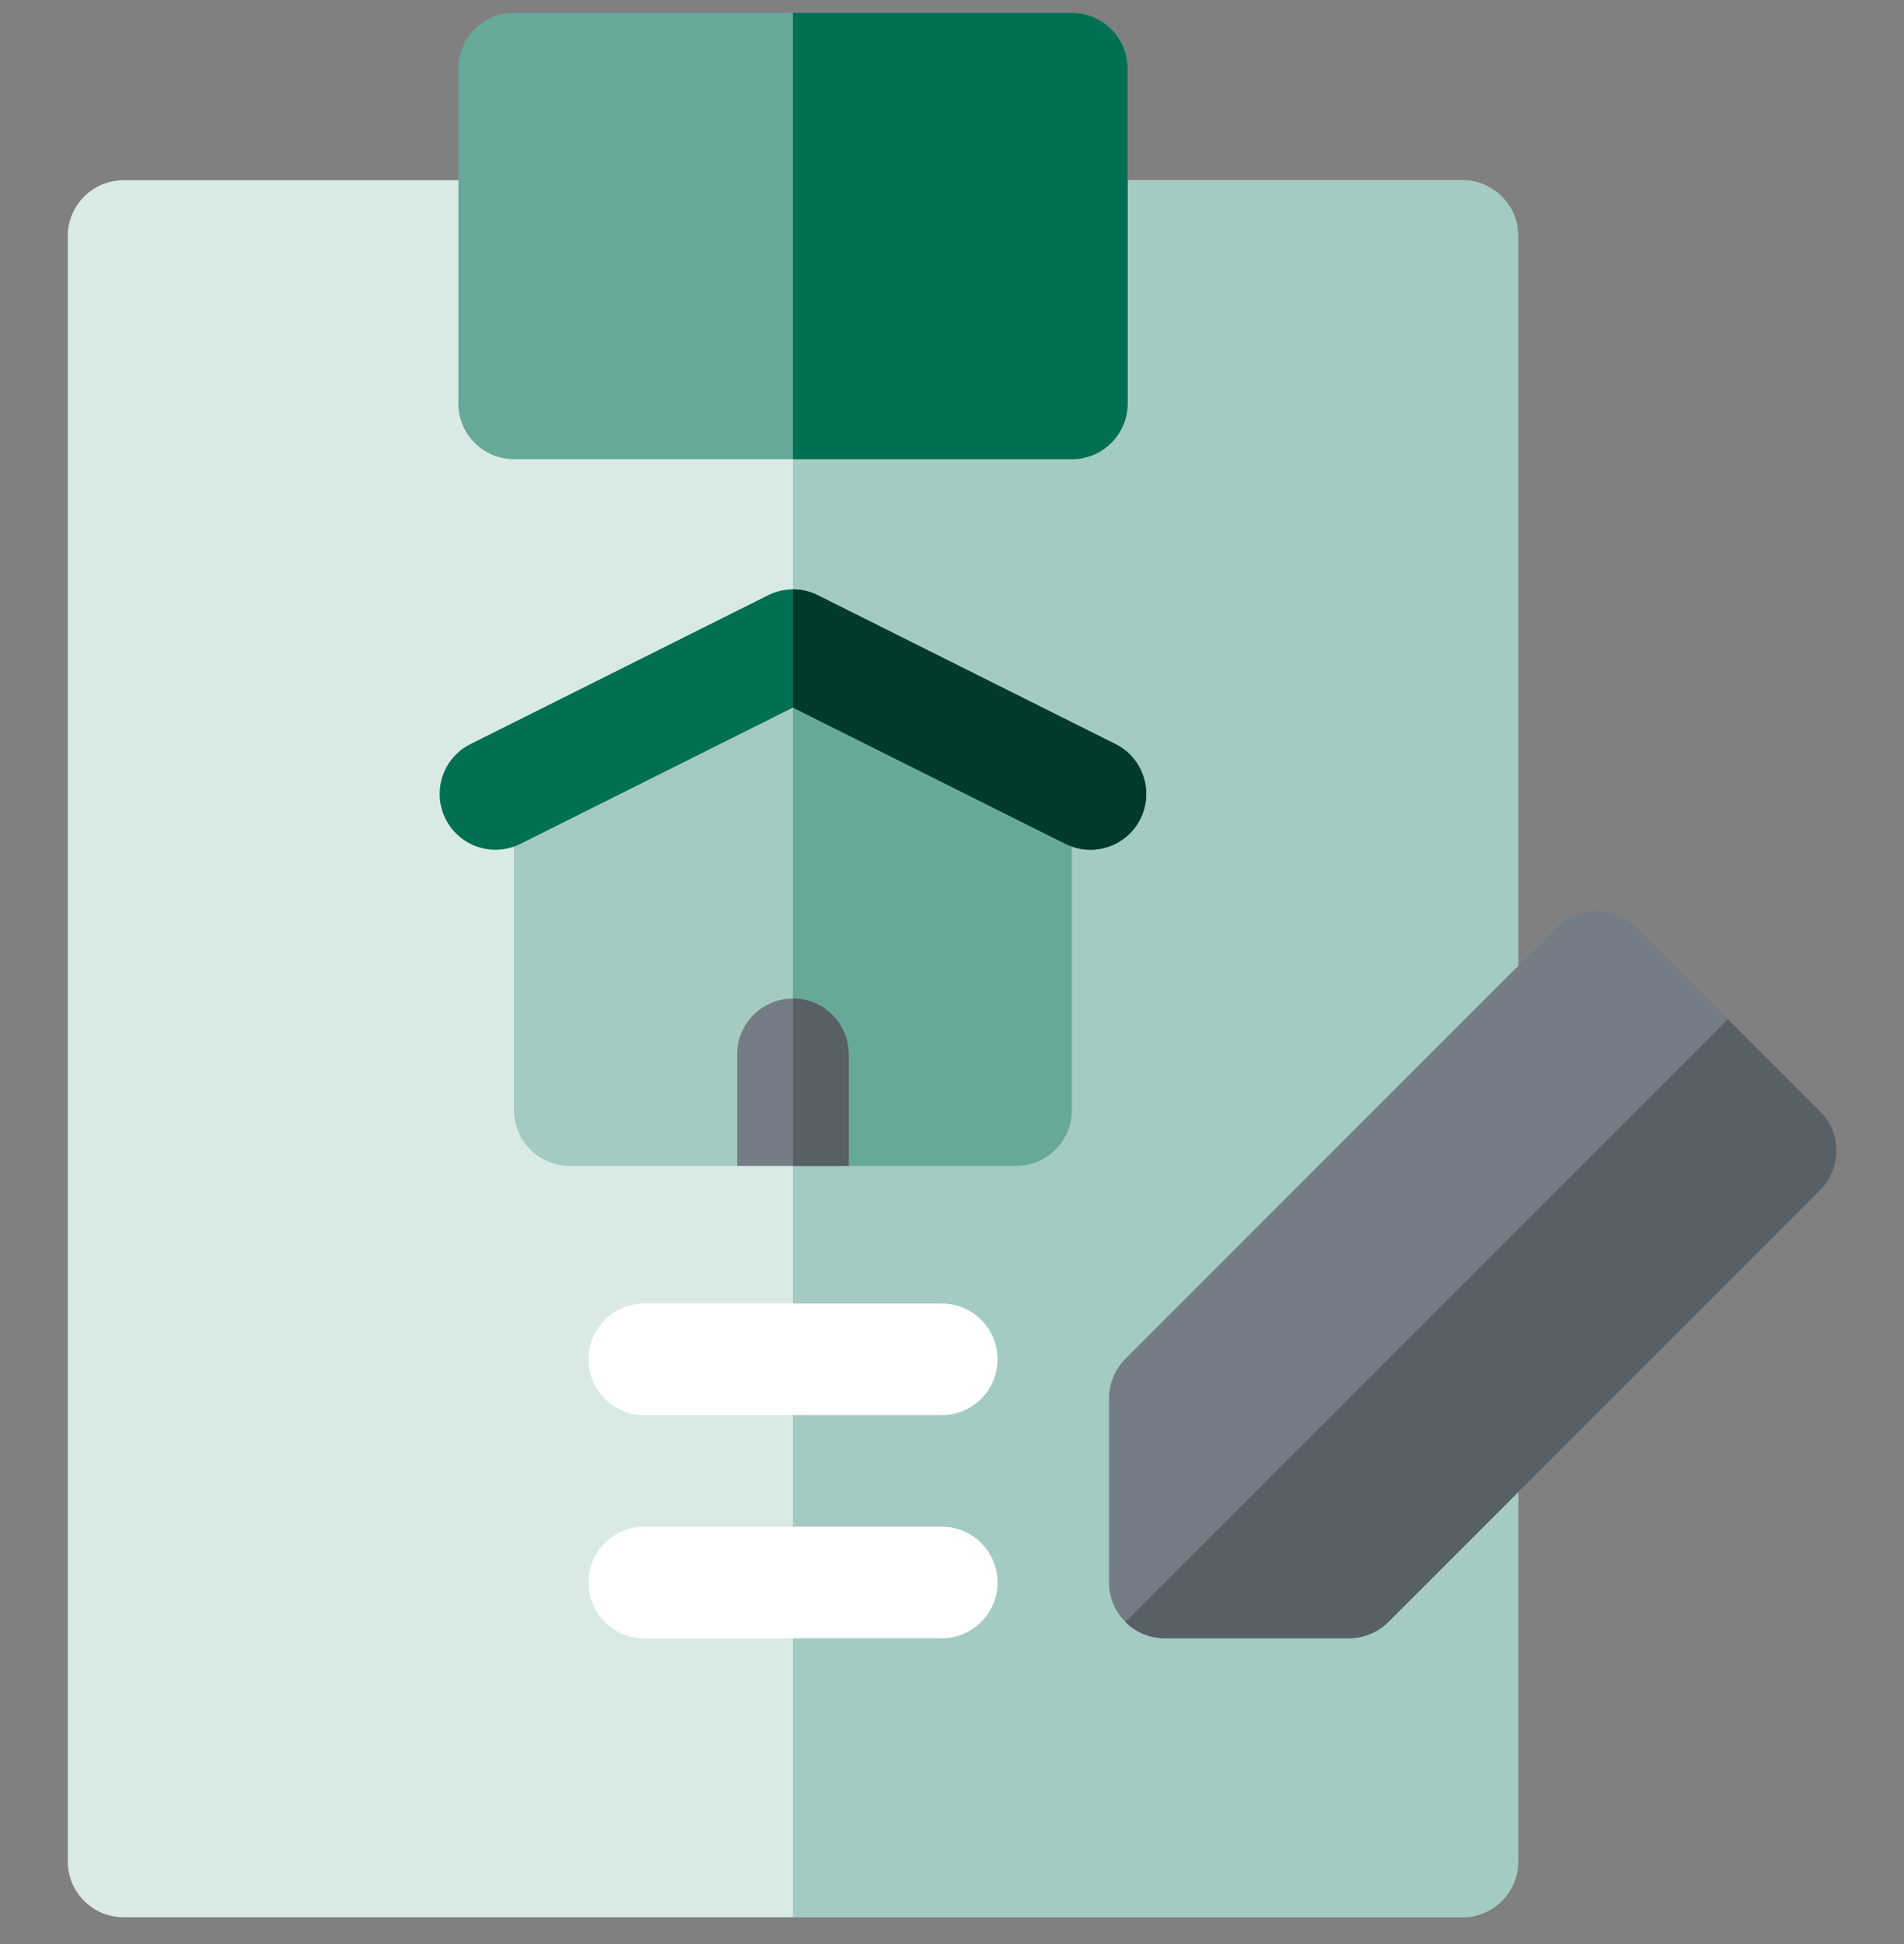 <svg width="48" height="49" viewBox="0 0 48 49" fill="none" xmlns="http://www.w3.org/2000/svg">
<rect x="0" y="0" width="48" height="49" fill="#808080" stroke="none"/>
<g id="contract (2) 1" clip-path="url(#clip0_306_337122)">
<g id="Group">
<path id="Vector" d="M36.865 4.543H3.115C2.339 4.543 1.709 5.173 1.709 5.949V46.918C1.709 47.695 2.339 48.324 3.115 48.324H36.865C37.642 48.324 38.272 47.695 38.272 46.918V5.949C38.272 5.173 37.642 4.543 36.865 4.543Z" fill="#D9EAE5"/>
<path id="Vector_2" d="M36.865 4.543H19.99V48.324H36.865C37.642 48.324 38.272 47.695 38.272 46.918V5.949C38.272 5.173 37.642 4.543 36.865 4.543Z" fill="#A3CBC1"/>
<g id="Group_2">
<path id="Vector_3" d="M23.742 41.293H16.242C15.466 41.293 14.836 40.663 14.836 39.887C14.836 39.11 15.466 38.48 16.242 38.48H23.742C24.519 38.48 25.148 39.11 25.148 39.887C25.148 40.663 24.519 41.293 23.742 41.293Z" fill="white"/>
<path id="Vector_4" d="M23.742 35.668H16.242C15.466 35.668 14.836 35.038 14.836 34.262C14.836 33.485 15.466 32.855 16.242 32.855H23.742C24.519 32.855 25.148 33.485 25.148 34.262C25.148 35.038 24.519 35.668 23.742 35.668Z" fill="white"/>
<path id="Vector_5" d="M27.023 0.324H12.961C12.184 0.324 11.555 0.954 11.555 1.73V10.168C11.555 10.945 12.184 11.574 12.961 11.574H27.023C27.8 11.574 28.43 10.945 28.43 10.168V1.73C28.43 0.954 27.8 0.324 27.023 0.324Z" fill="#66A998"/>
</g>
<path id="Vector_6" d="M27.021 0.324H19.99V11.574H27.021C27.798 11.574 28.428 10.945 28.428 10.168V1.73C28.428 0.954 27.798 0.324 27.021 0.324Z" fill="#006F53"/>
<path id="Vector_7" d="M26.244 19.691L20.619 16.879C20.223 16.681 19.757 16.681 19.361 16.879L13.736 19.691C13.26 19.93 12.959 20.417 12.959 20.949V27.98C12.959 28.757 13.588 29.387 14.365 29.387H18.584L19.99 28.449L21.396 29.387H25.615C26.392 29.387 27.021 28.757 27.021 27.98V20.949C27.021 20.417 26.721 19.93 26.244 19.691Z" fill="#A3CBC1"/>
<path id="Vector_8" d="M26.244 19.691L20.619 16.879C20.421 16.78 20.206 16.73 19.99 16.73V28.449L21.396 29.387H25.615C26.392 29.387 27.021 28.757 27.021 27.98V20.949C27.021 20.416 26.721 19.93 26.244 19.691Z" fill="#66A998"/>
<path id="Vector_9" d="M27.489 21.418C27.278 21.418 27.064 21.37 26.862 21.27L19.991 17.834L13.119 21.27C12.425 21.617 11.58 21.335 11.233 20.641C10.885 19.946 11.167 19.101 11.862 18.754L19.362 15.004C19.758 14.806 20.224 14.806 20.619 15.004L28.119 18.754C28.814 19.101 29.096 19.946 28.748 20.641C28.502 21.133 28.005 21.418 27.489 21.418Z" fill="#006F53"/>
<path id="Vector_10" d="M28.119 18.754L20.619 15.004C20.421 14.905 20.206 14.855 19.99 14.855V17.834L26.861 21.27C27.063 21.37 27.278 21.418 27.489 21.418C28.005 21.418 28.502 21.133 28.748 20.641C29.095 19.946 28.814 19.101 28.119 18.754Z" fill="#01392B"/>
<path id="Vector_11" d="M19.99 25.168C19.213 25.168 18.584 25.798 18.584 26.574V29.387H21.396V26.574C21.396 25.798 20.767 25.168 19.99 25.168Z" fill="#747C85"/>
<path id="Vector_12" d="M19.99 25.168V29.387H21.396V26.574C21.396 25.798 20.767 25.168 19.99 25.168Z" fill="#575F67"/>
<path id="Vector_13" d="M45.881 28.009L41.241 23.369C40.977 23.105 40.62 22.957 40.246 22.957C39.873 22.957 39.516 23.105 39.252 23.369L28.371 34.25C28.107 34.514 27.959 34.871 27.959 35.245V39.885C27.959 40.661 28.588 41.291 29.365 41.291H34.006C34.379 41.291 34.736 41.143 35 40.879L45.881 29.998C46.43 29.449 46.43 28.558 45.881 28.009Z" fill="#747C85"/>
<path id="Vector_14" d="M45.881 28.012L43.561 25.691L28.371 40.881C28.625 41.136 28.977 41.293 29.366 41.293H34.006C34.379 41.293 34.737 41.145 35 40.881L45.881 30C46.431 29.451 46.431 28.561 45.881 28.012Z" fill="#575F67"/>
</g>
</g>
<defs>
<clipPath id="clip0_306_337122">
<rect width="48" height="48" fill="white" transform="translate(0 0.324)"/>
</clipPath>
</defs>
</svg>
